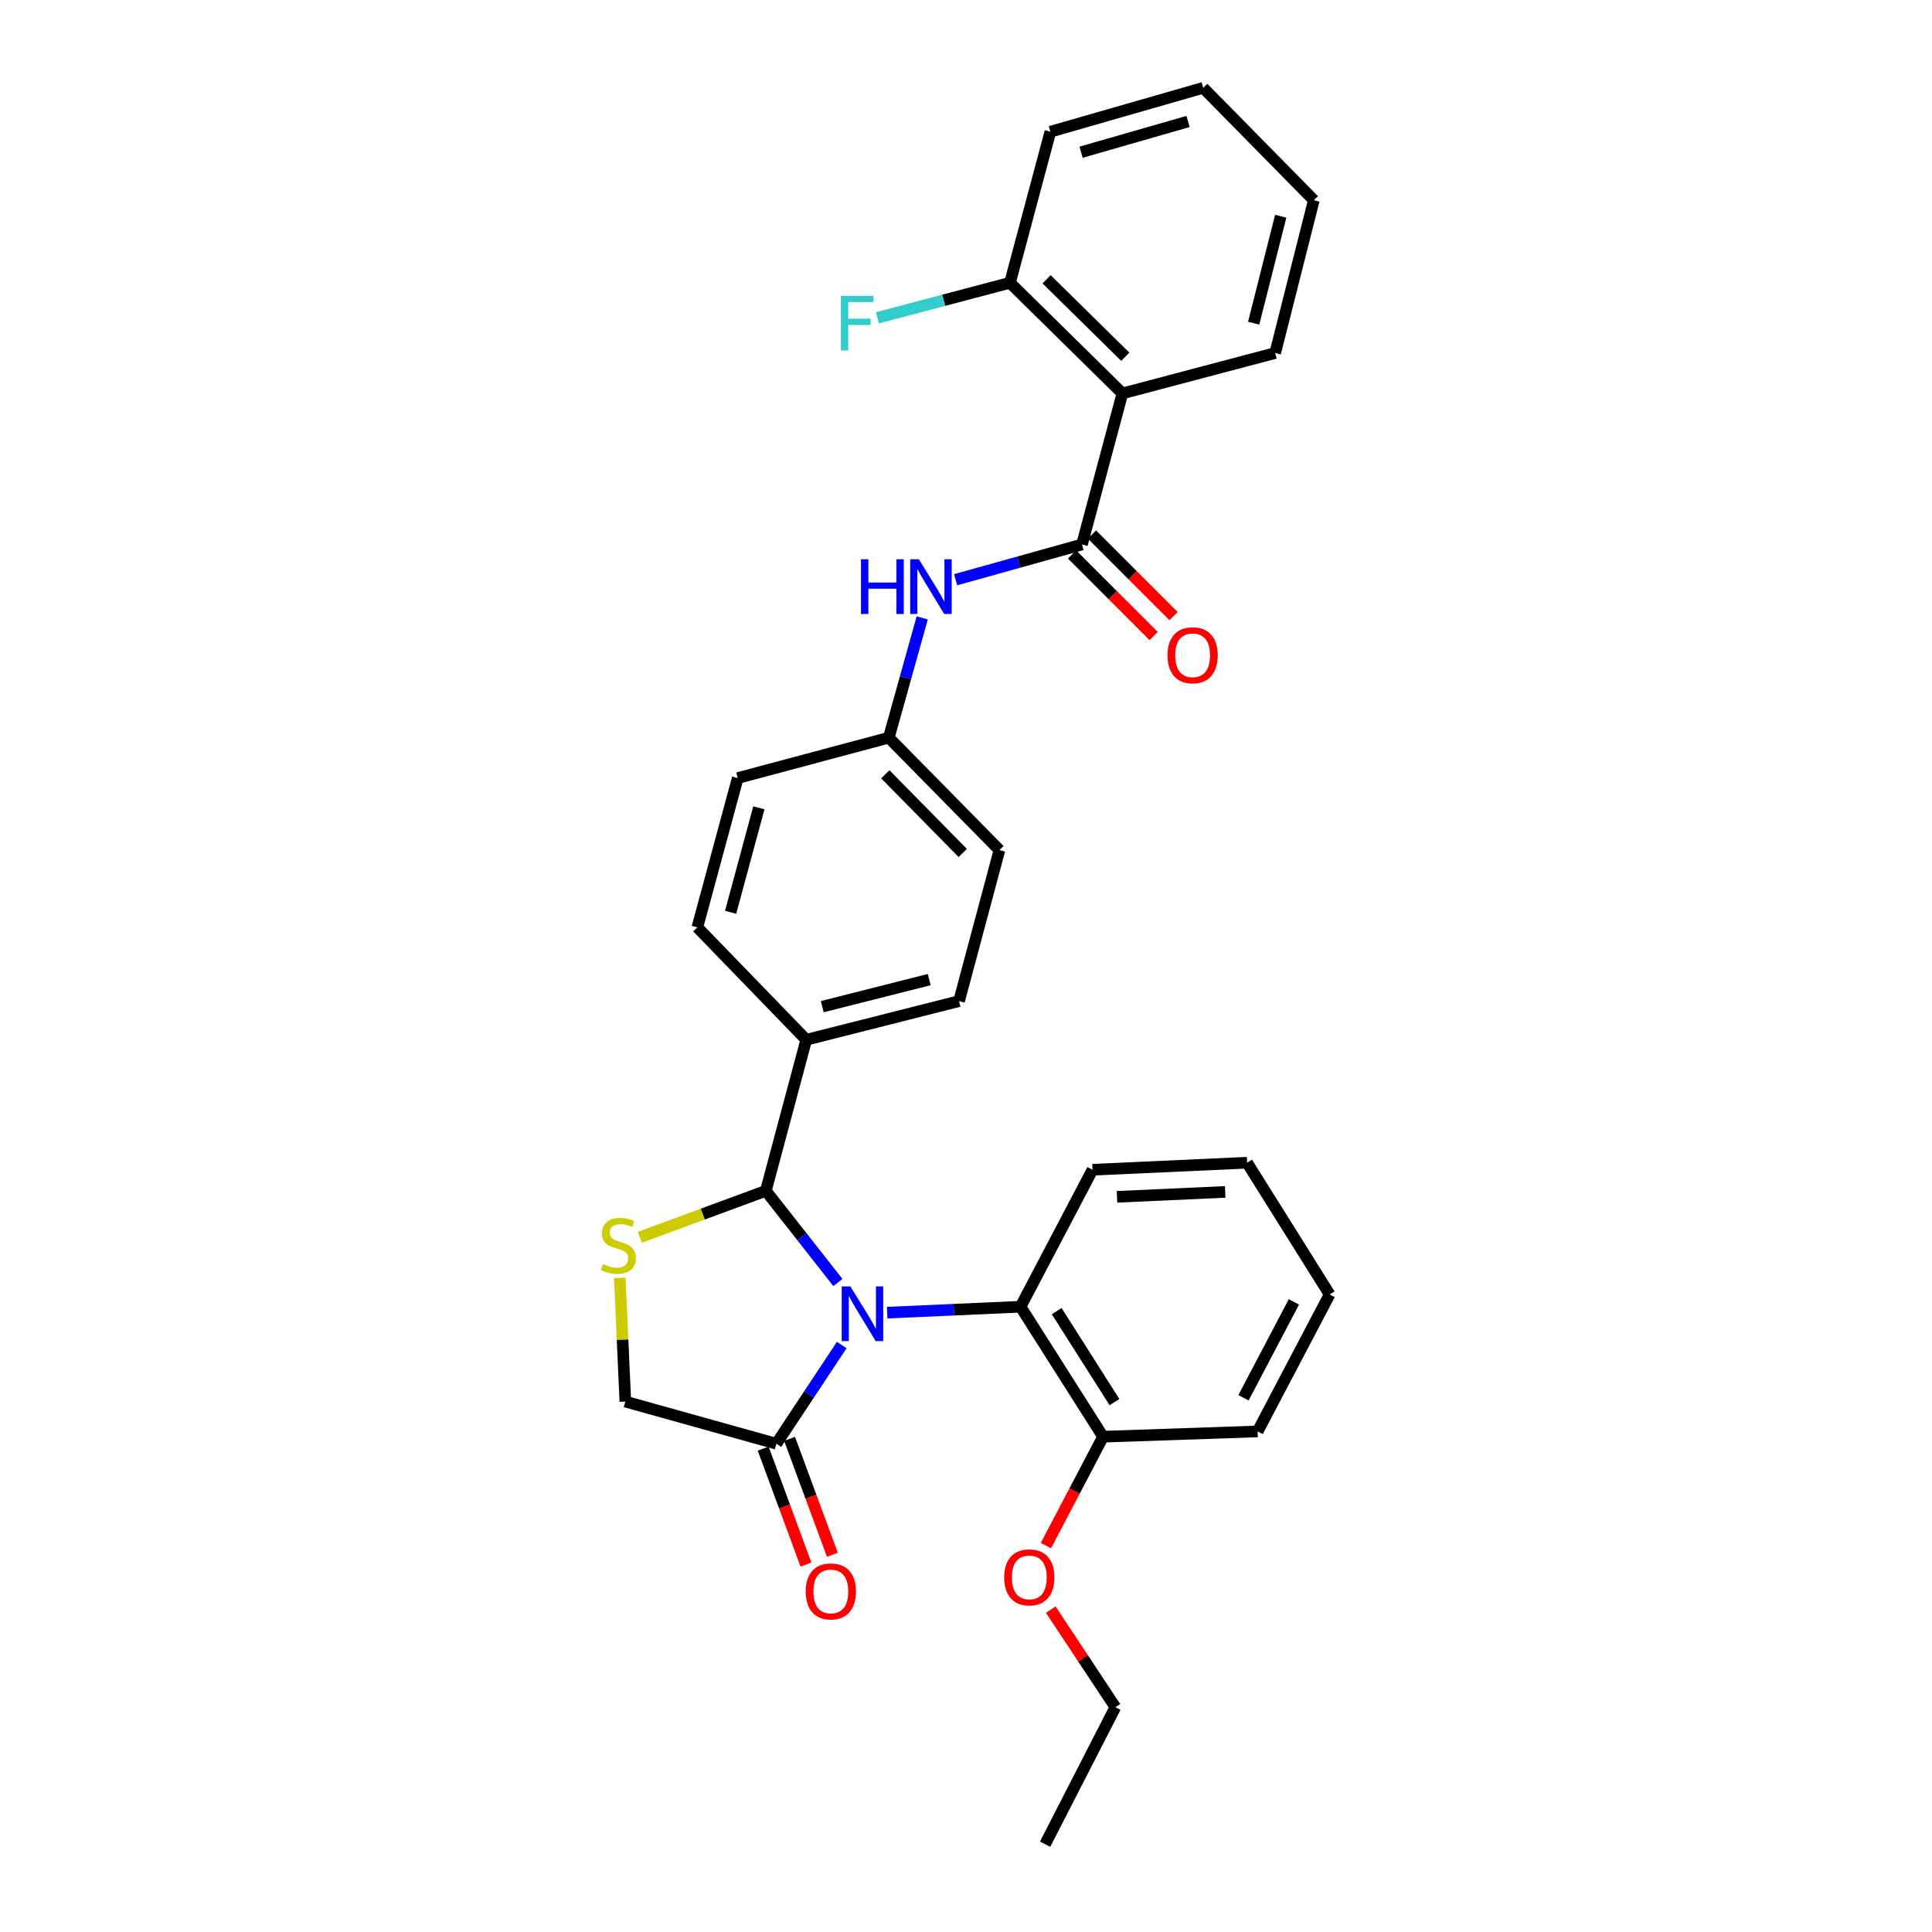 <?xml version='1.0' encoding='iso-8859-1'?>
<svg version='1.1' baseProfile='full'
              xmlns='http://www.w3.org/2000/svg'
                      xmlns:rdkit='http://www.rdkit.org/xml'
                      xmlns:xlink='http://www.w3.org/1999/xlink'
                  xml:space='preserve'
width='1000px' height='1000px' viewBox='0 0 1000 1000'>
<!-- END OF HEADER -->
<rect style='opacity:1.0;fill:#FFFFFF;stroke:none' width='1000' height='1000' x='0' y='0'> </rect>
<path class='bond-0' d='M 494.625,300.071 L 527.331,290.944' style='fill:none;fill-rule:evenodd;stroke:#0000FF;stroke-width:6px;stroke-linecap:butt;stroke-linejoin:miter;stroke-opacity:1' />
<path class='bond-0' d='M 527.331,290.944 L 560.036,281.817' style='fill:none;fill-rule:evenodd;stroke:#000000;stroke-width:6px;stroke-linecap:butt;stroke-linejoin:miter;stroke-opacity:1' />
<path class='bond-1' d='M 477.338,319.824 L 468.688,350.819' style='fill:none;fill-rule:evenodd;stroke:#0000FF;stroke-width:6px;stroke-linecap:butt;stroke-linejoin:miter;stroke-opacity:1' />
<path class='bond-1' d='M 468.688,350.819 L 460.039,381.815' style='fill:none;fill-rule:evenodd;stroke:#000000;stroke-width:6px;stroke-linecap:butt;stroke-linejoin:miter;stroke-opacity:1' />
<path class='bond-2' d='M 580.946,203.637 L 522.761,146.359' style='fill:none;fill-rule:evenodd;stroke:#000000;stroke-width:6px;stroke-linecap:butt;stroke-linejoin:miter;stroke-opacity:1' />
<path class='bond-2' d='M 582.449,184.653 L 541.719,144.559' style='fill:none;fill-rule:evenodd;stroke:#000000;stroke-width:6px;stroke-linecap:butt;stroke-linejoin:miter;stroke-opacity:1' />
<path class='bond-3' d='M 580.946,203.637 L 660.033,182.727' style='fill:none;fill-rule:evenodd;stroke:#000000;stroke-width:6px;stroke-linecap:butt;stroke-linejoin:miter;stroke-opacity:1' />
<path class='bond-4' d='M 580.946,203.637 L 560.036,281.817' style='fill:none;fill-rule:evenodd;stroke:#000000;stroke-width:6px;stroke-linecap:butt;stroke-linejoin:miter;stroke-opacity:1' />
<path class='bond-5' d='M 554.88,286.973 L 576.003,308.096' style='fill:none;fill-rule:evenodd;stroke:#000000;stroke-width:6px;stroke-linecap:butt;stroke-linejoin:miter;stroke-opacity:1' />
<path class='bond-5' d='M 576.003,308.096 L 597.125,329.218' style='fill:none;fill-rule:evenodd;stroke:#FF0000;stroke-width:6px;stroke-linecap:butt;stroke-linejoin:miter;stroke-opacity:1' />
<path class='bond-5' d='M 565.192,276.661 L 586.314,297.784' style='fill:none;fill-rule:evenodd;stroke:#000000;stroke-width:6px;stroke-linecap:butt;stroke-linejoin:miter;stroke-opacity:1' />
<path class='bond-5' d='M 586.314,297.784 L 607.437,318.906' style='fill:none;fill-rule:evenodd;stroke:#FF0000;stroke-width:6px;stroke-linecap:butt;stroke-linejoin:miter;stroke-opacity:1' />
<path class='bond-6' d='M 522.761,146.359 L 488.45,155.431' style='fill:none;fill-rule:evenodd;stroke:#000000;stroke-width:6px;stroke-linecap:butt;stroke-linejoin:miter;stroke-opacity:1' />
<path class='bond-6' d='M 488.45,155.431 L 454.139,164.503' style='fill:none;fill-rule:evenodd;stroke:#33CCCC;stroke-width:6px;stroke-linecap:butt;stroke-linejoin:miter;stroke-opacity:1' />
<path class='bond-7' d='M 522.761,146.359 L 543.671,68.179' style='fill:none;fill-rule:evenodd;stroke:#000000;stroke-width:6px;stroke-linecap:butt;stroke-linejoin:miter;stroke-opacity:1' />
<path class='bond-8' d='M 320.796,661.453 L 322.235,693.455' style='fill:none;fill-rule:evenodd;stroke:#CCCC00;stroke-width:6px;stroke-linecap:butt;stroke-linejoin:miter;stroke-opacity:1' />
<path class='bond-8' d='M 322.235,693.455 L 323.673,725.458' style='fill:none;fill-rule:evenodd;stroke:#000000;stroke-width:6px;stroke-linecap:butt;stroke-linejoin:miter;stroke-opacity:1' />
<path class='bond-9' d='M 331.151,640.445 L 363.776,628.404' style='fill:none;fill-rule:evenodd;stroke:#CCCC00;stroke-width:6px;stroke-linecap:butt;stroke-linejoin:miter;stroke-opacity:1' />
<path class='bond-9' d='M 363.776,628.404 L 396.401,616.363' style='fill:none;fill-rule:evenodd;stroke:#000000;stroke-width:6px;stroke-linecap:butt;stroke-linejoin:miter;stroke-opacity:1' />
<path class='bond-10' d='M 323.673,725.458 L 401.853,747.275' style='fill:none;fill-rule:evenodd;stroke:#000000;stroke-width:6px;stroke-linecap:butt;stroke-linejoin:miter;stroke-opacity:1' />
<path class='bond-11' d='M 401.853,747.275 L 418.772,721.726' style='fill:none;fill-rule:evenodd;stroke:#000000;stroke-width:6px;stroke-linecap:butt;stroke-linejoin:miter;stroke-opacity:1' />
<path class='bond-11' d='M 418.772,721.726 L 435.691,696.177' style='fill:none;fill-rule:evenodd;stroke:#0000FF;stroke-width:6px;stroke-linecap:butt;stroke-linejoin:miter;stroke-opacity:1' />
<path class='bond-12' d='M 395.013,749.8 L 406.087,779.805' style='fill:none;fill-rule:evenodd;stroke:#000000;stroke-width:6px;stroke-linecap:butt;stroke-linejoin:miter;stroke-opacity:1' />
<path class='bond-12' d='M 406.087,779.805 L 417.162,809.81' style='fill:none;fill-rule:evenodd;stroke:#FF0000;stroke-width:6px;stroke-linecap:butt;stroke-linejoin:miter;stroke-opacity:1' />
<path class='bond-12' d='M 408.694,744.751 L 419.768,774.756' style='fill:none;fill-rule:evenodd;stroke:#000000;stroke-width:6px;stroke-linecap:butt;stroke-linejoin:miter;stroke-opacity:1' />
<path class='bond-12' d='M 419.768,774.756 L 430.843,804.761' style='fill:none;fill-rule:evenodd;stroke:#FF0000;stroke-width:6px;stroke-linecap:butt;stroke-linejoin:miter;stroke-opacity:1' />
<path class='bond-13' d='M 433.688,663.817 L 415.044,640.09' style='fill:none;fill-rule:evenodd;stroke:#0000FF;stroke-width:6px;stroke-linecap:butt;stroke-linejoin:miter;stroke-opacity:1' />
<path class='bond-13' d='M 415.044,640.09 L 396.401,616.363' style='fill:none;fill-rule:evenodd;stroke:#000000;stroke-width:6px;stroke-linecap:butt;stroke-linejoin:miter;stroke-opacity:1' />
<path class='bond-14' d='M 459.191,679.432 L 493.706,677.897' style='fill:none;fill-rule:evenodd;stroke:#0000FF;stroke-width:6px;stroke-linecap:butt;stroke-linejoin:miter;stroke-opacity:1' />
<path class='bond-14' d='M 493.706,677.897 L 528.221,676.363' style='fill:none;fill-rule:evenodd;stroke:#000000;stroke-width:6px;stroke-linecap:butt;stroke-linejoin:miter;stroke-opacity:1' />
<path class='bond-15' d='M 396.401,616.363 L 417.311,538.183' style='fill:none;fill-rule:evenodd;stroke:#000000;stroke-width:6px;stroke-linecap:butt;stroke-linejoin:miter;stroke-opacity:1' />
<path class='bond-16' d='M 517.308,440 L 460.039,381.815' style='fill:none;fill-rule:evenodd;stroke:#000000;stroke-width:6px;stroke-linecap:butt;stroke-linejoin:miter;stroke-opacity:1' />
<path class='bond-16' d='M 498.325,441.502 L 458.236,400.772' style='fill:none;fill-rule:evenodd;stroke:#000000;stroke-width:6px;stroke-linecap:butt;stroke-linejoin:miter;stroke-opacity:1' />
<path class='bond-17' d='M 517.308,440 L 496.398,518.18' style='fill:none;fill-rule:evenodd;stroke:#000000;stroke-width:6px;stroke-linecap:butt;stroke-linejoin:miter;stroke-opacity:1' />
<path class='bond-18' d='M 460.039,381.815 L 381.851,402.725' style='fill:none;fill-rule:evenodd;stroke:#000000;stroke-width:6px;stroke-linecap:butt;stroke-linejoin:miter;stroke-opacity:1' />
<path class='bond-19' d='M 528.221,676.363 L 570.949,743.638' style='fill:none;fill-rule:evenodd;stroke:#000000;stroke-width:6px;stroke-linecap:butt;stroke-linejoin:miter;stroke-opacity:1' />
<path class='bond-19' d='M 546.94,678.636 L 576.85,725.728' style='fill:none;fill-rule:evenodd;stroke:#000000;stroke-width:6px;stroke-linecap:butt;stroke-linejoin:miter;stroke-opacity:1' />
<path class='bond-20' d='M 528.221,676.363 L 565.488,605.458' style='fill:none;fill-rule:evenodd;stroke:#000000;stroke-width:6px;stroke-linecap:butt;stroke-linejoin:miter;stroke-opacity:1' />
<path class='bond-21' d='M 570.949,743.638 L 556.156,771.815' style='fill:none;fill-rule:evenodd;stroke:#000000;stroke-width:6px;stroke-linecap:butt;stroke-linejoin:miter;stroke-opacity:1' />
<path class='bond-21' d='M 556.156,771.815 L 541.362,799.992' style='fill:none;fill-rule:evenodd;stroke:#FF0000;stroke-width:6px;stroke-linecap:butt;stroke-linejoin:miter;stroke-opacity:1' />
<path class='bond-22' d='M 570.949,743.638 L 650.944,740.908' style='fill:none;fill-rule:evenodd;stroke:#000000;stroke-width:6px;stroke-linecap:butt;stroke-linejoin:miter;stroke-opacity:1' />
<path class='bond-23' d='M 543.874,833.143 L 560.591,858.392' style='fill:none;fill-rule:evenodd;stroke:#FF0000;stroke-width:6px;stroke-linecap:butt;stroke-linejoin:miter;stroke-opacity:1' />
<path class='bond-23' d='M 560.591,858.392 L 577.309,883.641' style='fill:none;fill-rule:evenodd;stroke:#000000;stroke-width:6px;stroke-linecap:butt;stroke-linejoin:miter;stroke-opacity:1' />
<path class='bond-24' d='M 565.488,605.458 L 645.491,601.82' style='fill:none;fill-rule:evenodd;stroke:#000000;stroke-width:6px;stroke-linecap:butt;stroke-linejoin:miter;stroke-opacity:1' />
<path class='bond-24' d='M 578.151,619.48 L 634.153,616.934' style='fill:none;fill-rule:evenodd;stroke:#000000;stroke-width:6px;stroke-linecap:butt;stroke-linejoin:miter;stroke-opacity:1' />
<path class='bond-25' d='M 650.944,740.908 L 688.219,670.003' style='fill:none;fill-rule:evenodd;stroke:#000000;stroke-width:6px;stroke-linecap:butt;stroke-linejoin:miter;stroke-opacity:1' />
<path class='bond-25' d='M 643.627,723.486 L 669.72,673.853' style='fill:none;fill-rule:evenodd;stroke:#000000;stroke-width:6px;stroke-linecap:butt;stroke-linejoin:miter;stroke-opacity:1' />
<path class='bond-26' d='M 577.309,883.641 L 540.949,954.545' style='fill:none;fill-rule:evenodd;stroke:#000000;stroke-width:6px;stroke-linecap:butt;stroke-linejoin:miter;stroke-opacity:1' />
<path class='bond-27' d='M 688.219,670.003 L 645.491,601.82' style='fill:none;fill-rule:evenodd;stroke:#000000;stroke-width:6px;stroke-linecap:butt;stroke-linejoin:miter;stroke-opacity:1' />
<path class='bond-28' d='M 381.851,402.725 L 360.949,479.997' style='fill:none;fill-rule:evenodd;stroke:#000000;stroke-width:6px;stroke-linecap:butt;stroke-linejoin:miter;stroke-opacity:1' />
<path class='bond-28' d='M 392.792,418.123 L 378.161,472.214' style='fill:none;fill-rule:evenodd;stroke:#000000;stroke-width:6px;stroke-linecap:butt;stroke-linejoin:miter;stroke-opacity:1' />
<path class='bond-29' d='M 360.949,479.997 L 417.311,538.183' style='fill:none;fill-rule:evenodd;stroke:#000000;stroke-width:6px;stroke-linecap:butt;stroke-linejoin:miter;stroke-opacity:1' />
<path class='bond-30' d='M 417.311,538.183 L 496.398,518.18' style='fill:none;fill-rule:evenodd;stroke:#000000;stroke-width:6px;stroke-linecap:butt;stroke-linejoin:miter;stroke-opacity:1' />
<path class='bond-30' d='M 425.599,521.045 L 480.96,507.043' style='fill:none;fill-rule:evenodd;stroke:#000000;stroke-width:6px;stroke-linecap:butt;stroke-linejoin:miter;stroke-opacity:1' />
<path class='bond-31' d='M 660.033,182.727 L 680.036,103.632' style='fill:none;fill-rule:evenodd;stroke:#000000;stroke-width:6px;stroke-linecap:butt;stroke-linejoin:miter;stroke-opacity:1' />
<path class='bond-31' d='M 648.896,167.288 L 662.898,111.921' style='fill:none;fill-rule:evenodd;stroke:#000000;stroke-width:6px;stroke-linecap:butt;stroke-linejoin:miter;stroke-opacity:1' />
<path class='bond-32' d='M 543.671,68.179 L 622.766,45.455' style='fill:none;fill-rule:evenodd;stroke:#000000;stroke-width:6px;stroke-linecap:butt;stroke-linejoin:miter;stroke-opacity:1' />
<path class='bond-32' d='M 559.562,78.786 L 614.929,62.879' style='fill:none;fill-rule:evenodd;stroke:#000000;stroke-width:6px;stroke-linecap:butt;stroke-linejoin:miter;stroke-opacity:1' />
<path class='bond-33' d='M 680.036,103.632 L 622.766,45.455' style='fill:none;fill-rule:evenodd;stroke:#000000;stroke-width:6px;stroke-linecap:butt;stroke-linejoin:miter;stroke-opacity:1' />
<path  class='atom-0' d='M 445.636 289.475
L 449.476 289.475
L 449.476 301.515
L 463.956 301.515
L 463.956 289.475
L 467.796 289.475
L 467.796 317.795
L 463.956 317.795
L 463.956 304.715
L 449.476 304.715
L 449.476 317.795
L 445.636 317.795
L 445.636 289.475
' fill='#0000FF'/>
<path  class='atom-0' d='M 475.596 289.475
L 484.876 304.475
Q 485.796 305.955, 487.276 308.635
Q 488.756 311.315, 488.836 311.475
L 488.836 289.475
L 492.596 289.475
L 492.596 317.795
L 488.716 317.795
L 478.756 301.395
Q 477.596 299.475, 476.356 297.275
Q 475.156 295.075, 474.796 294.395
L 474.796 317.795
L 471.116 317.795
L 471.116 289.475
L 475.596 289.475
' fill='#0000FF'/>
<path  class='atom-3' d='M 604.306 339.167
Q 604.306 332.367, 607.666 328.567
Q 611.026 324.767, 617.306 324.767
Q 623.586 324.767, 626.946 328.567
Q 630.306 332.367, 630.306 339.167
Q 630.306 346.047, 626.906 349.967
Q 623.506 353.847, 617.306 353.847
Q 611.066 353.847, 607.666 349.967
Q 604.306 346.087, 604.306 339.167
M 617.306 350.647
Q 621.626 350.647, 623.946 347.767
Q 626.306 344.847, 626.306 339.167
Q 626.306 333.607, 623.946 330.807
Q 621.626 327.967, 617.306 327.967
Q 612.986 327.967, 610.626 330.767
Q 608.306 333.567, 608.306 339.167
Q 608.306 344.887, 610.626 347.767
Q 612.986 350.647, 617.306 350.647
' fill='#FF0000'/>
<path  class='atom-5' d='M 312.036 654.268
Q 312.356 654.388, 313.676 654.948
Q 314.996 655.508, 316.436 655.868
Q 317.916 656.188, 319.356 656.188
Q 322.036 656.188, 323.596 654.908
Q 325.156 653.588, 325.156 651.308
Q 325.156 649.748, 324.356 648.788
Q 323.596 647.828, 322.396 647.308
Q 321.196 646.788, 319.196 646.188
Q 316.676 645.428, 315.156 644.708
Q 313.676 643.988, 312.596 642.468
Q 311.556 640.948, 311.556 638.388
Q 311.556 634.828, 313.956 632.628
Q 316.396 630.428, 321.196 630.428
Q 324.476 630.428, 328.196 631.988
L 327.276 635.068
Q 323.876 633.668, 321.316 633.668
Q 318.556 633.668, 317.036 634.828
Q 315.516 635.948, 315.556 637.908
Q 315.556 639.428, 316.316 640.348
Q 317.116 641.268, 318.236 641.788
Q 319.396 642.308, 321.316 642.908
Q 323.876 643.708, 325.396 644.508
Q 326.916 645.308, 327.996 646.948
Q 329.116 648.548, 329.116 651.308
Q 329.116 655.228, 326.476 657.348
Q 323.876 659.428, 319.516 659.428
Q 316.996 659.428, 315.076 658.868
Q 313.196 658.348, 310.956 657.428
L 312.036 654.268
' fill='#CCCC00'/>
<path  class='atom-8' d='M 440.144 665.84
L 449.424 680.84
Q 450.344 682.32, 451.824 685
Q 453.304 687.68, 453.384 687.84
L 453.384 665.84
L 457.144 665.84
L 457.144 694.16
L 453.264 694.16
L 443.304 677.76
Q 442.144 675.84, 440.904 673.64
Q 439.704 671.44, 439.344 670.76
L 439.344 694.16
L 435.664 694.16
L 435.664 665.84
L 440.144 665.84
' fill='#0000FF'/>
<path  class='atom-10' d='M 417.039 823.721
Q 417.039 816.921, 420.399 813.121
Q 423.759 809.321, 430.039 809.321
Q 436.319 809.321, 439.679 813.121
Q 443.039 816.921, 443.039 823.721
Q 443.039 830.601, 439.639 834.521
Q 436.239 838.401, 430.039 838.401
Q 423.799 838.401, 420.399 834.521
Q 417.039 830.641, 417.039 823.721
M 430.039 835.201
Q 434.359 835.201, 436.679 832.321
Q 439.039 829.401, 439.039 823.721
Q 439.039 818.161, 436.679 815.361
Q 434.359 812.521, 430.039 812.521
Q 425.719 812.521, 423.359 815.321
Q 421.039 818.121, 421.039 823.721
Q 421.039 829.441, 423.359 832.321
Q 425.719 835.201, 430.039 835.201
' fill='#FF0000'/>
<path  class='atom-15' d='M 519.766 816.445
Q 519.766 809.645, 523.126 805.845
Q 526.486 802.045, 532.766 802.045
Q 539.046 802.045, 542.406 805.845
Q 545.766 809.645, 545.766 816.445
Q 545.766 823.325, 542.366 827.245
Q 538.966 831.125, 532.766 831.125
Q 526.526 831.125, 523.126 827.245
Q 519.766 823.365, 519.766 816.445
M 532.766 827.925
Q 537.086 827.925, 539.406 825.045
Q 541.766 822.125, 541.766 816.445
Q 541.766 810.885, 539.406 808.085
Q 537.086 805.245, 532.766 805.245
Q 528.446 805.245, 526.086 808.045
Q 523.766 810.845, 523.766 816.445
Q 523.766 822.165, 526.086 825.045
Q 528.446 827.925, 532.766 827.925
' fill='#FF0000'/>
<path  class='atom-26' d='M 435.254 153.109
L 452.094 153.109
L 452.094 156.349
L 439.054 156.349
L 439.054 164.949
L 450.654 164.949
L 450.654 168.229
L 439.054 168.229
L 439.054 181.429
L 435.254 181.429
L 435.254 153.109
' fill='#33CCCC'/>
</svg>
